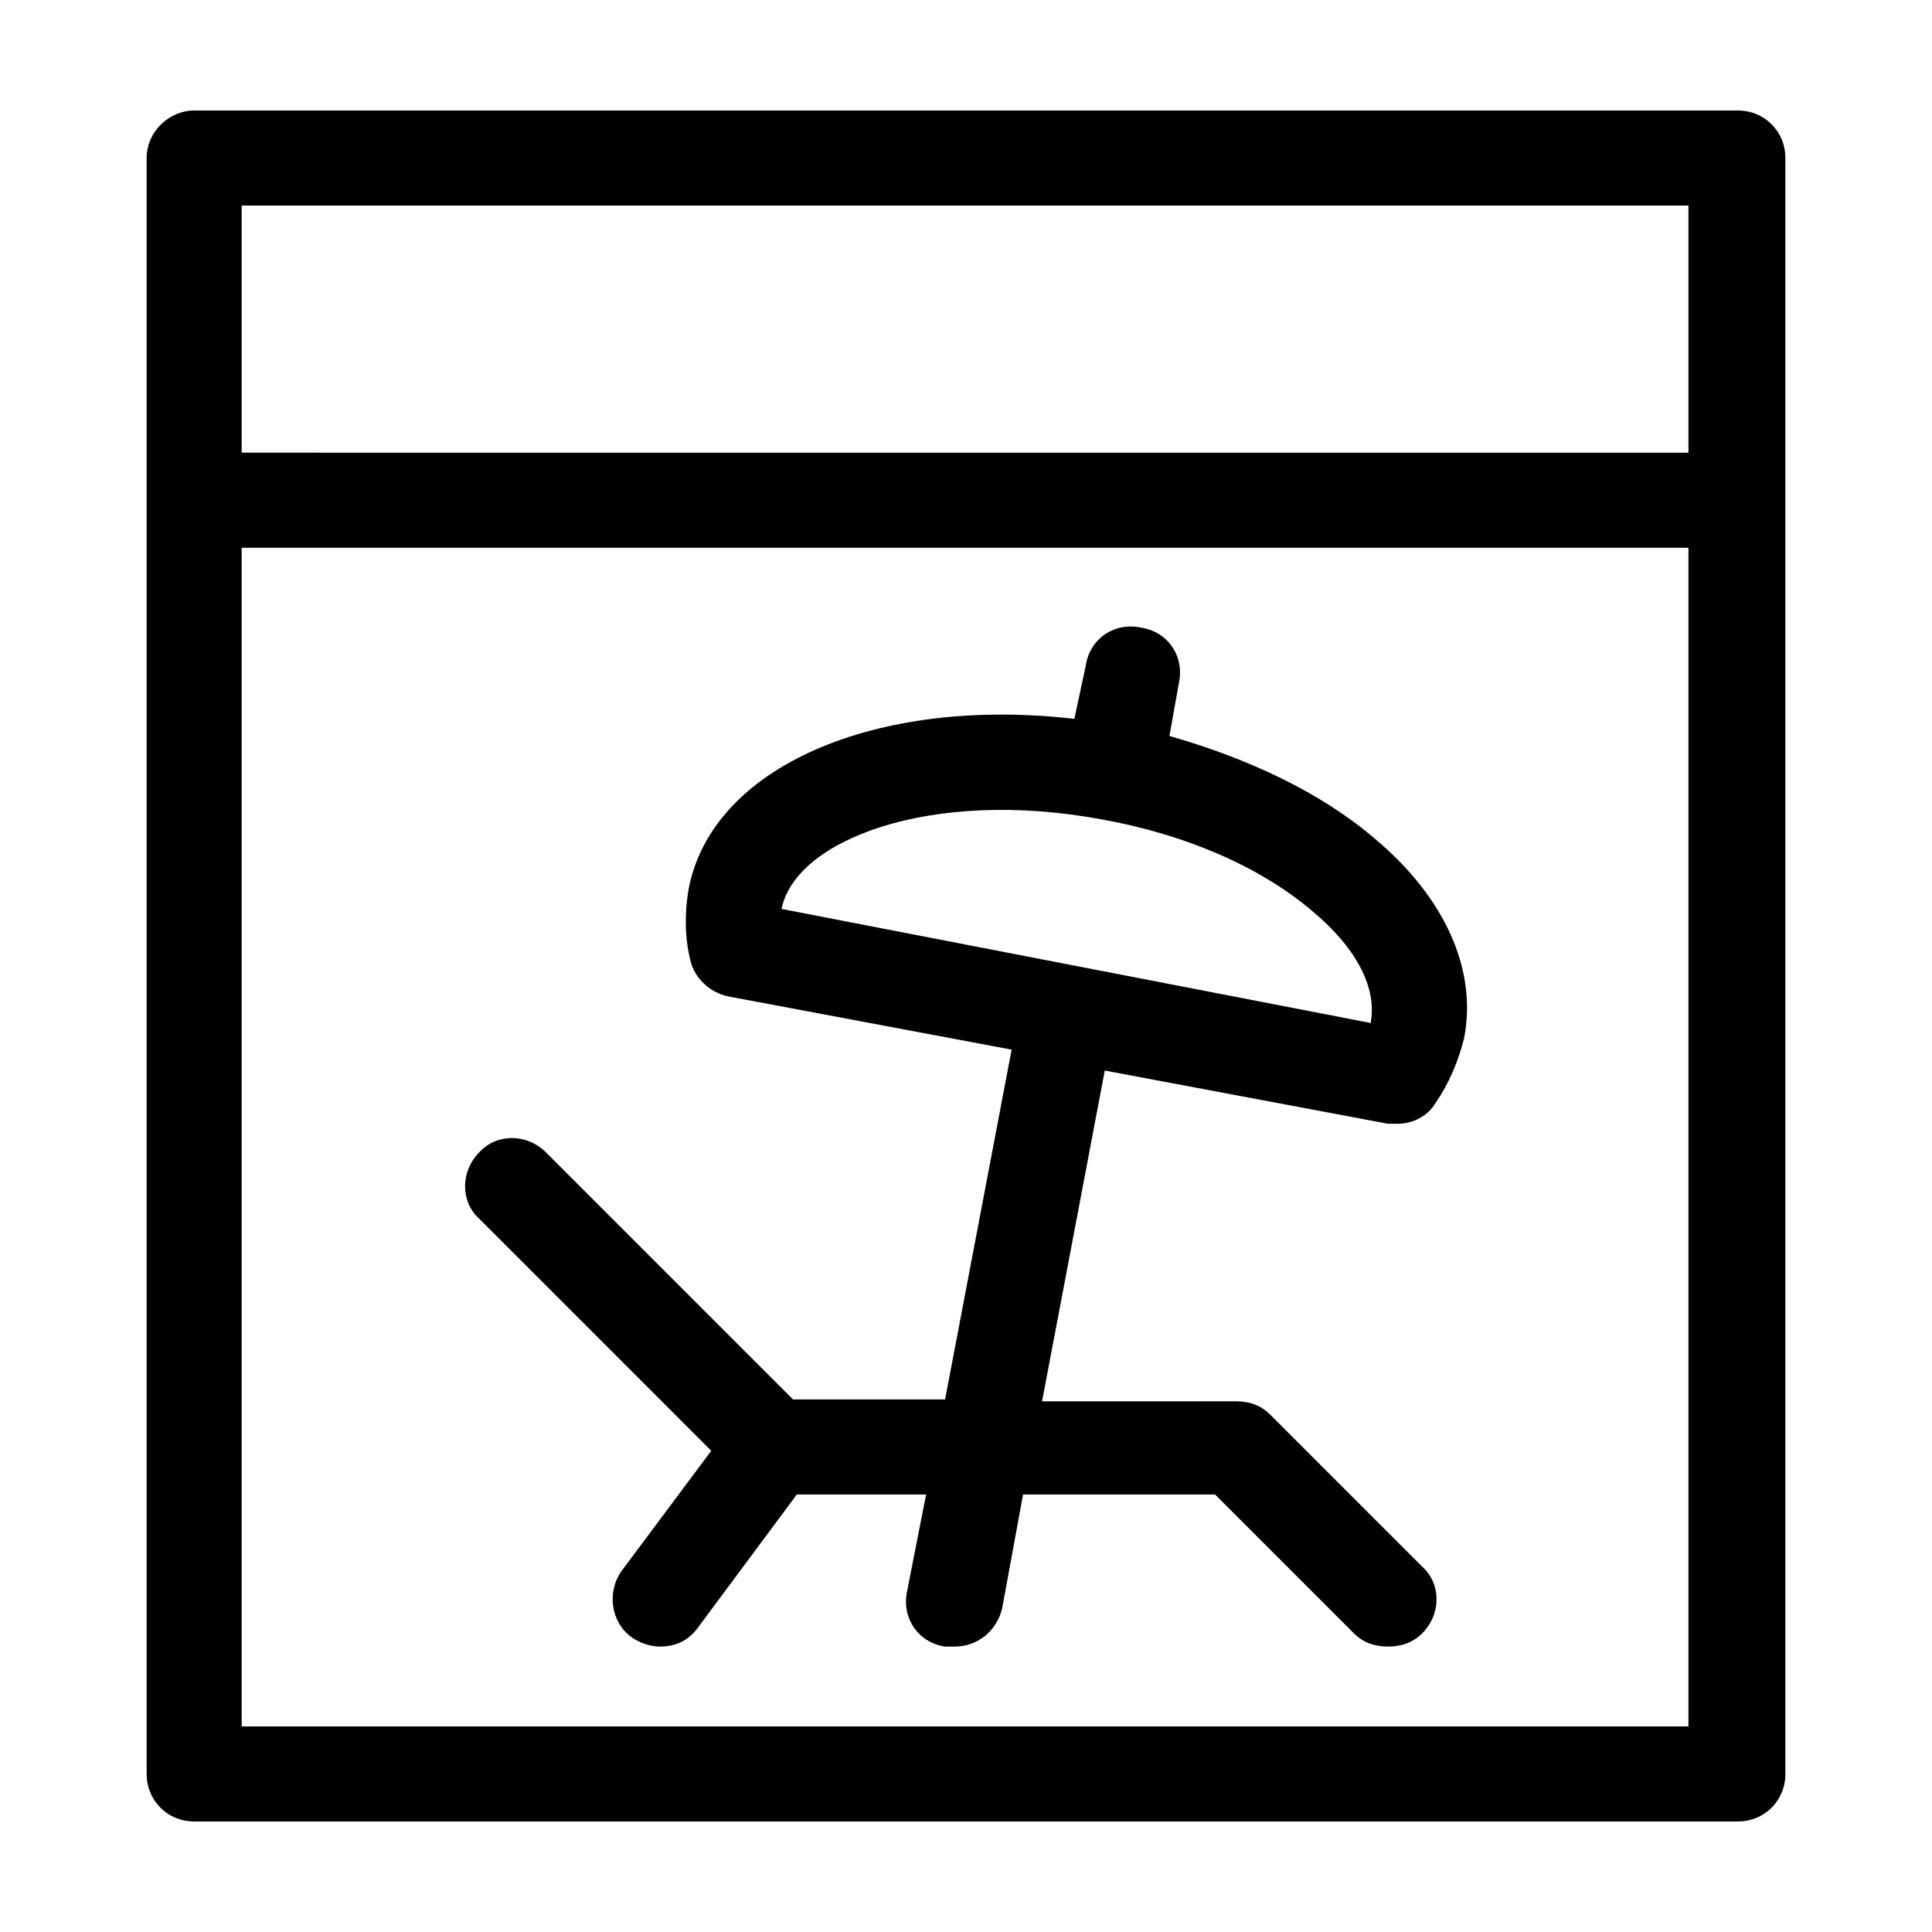 <?xml version="1.0" encoding="UTF-8"?>
<!-- Uploaded to: SVG Repo, www.svgrepo.com, Generator: SVG Repo Mixer Tools -->
<svg fill="#000000" width="800px" height="800px" version="1.1" viewBox="144 144 512 512" xmlns="http://www.w3.org/2000/svg">
 <g>
  <path d="m604.55 626.71c7.055 0 12.594-5.543 12.594-12.594v-428.24c0-7.055-5.543-12.594-12.594-12.594h-409.09c-6.551 0-12.598 5.539-12.598 12.594v428.24c0 7.055 5.543 12.594 12.594 12.594zm-12.598-25.188h-383.9v-312.36h383.4v312.36zm-383.9-403.05h383.4v65.496l-383.4-0.004z"/>
  <path d="m332.49 528.47-23.68 31.738c-4.031 5.543-3.023 13.602 2.519 17.633 2.016 1.512 5.039 2.519 7.559 2.519 4.031 0 7.559-1.512 10.078-5.039l26.199-35.266h34.258l-5.039 25.695c-1.512 7.055 3.023 13.602 10.078 14.609h2.519c6.047 0 11.082-4.031 12.594-10.078l5.543-30.23h50.883l36.777 36.777c2.519 2.519 5.543 3.527 9.07 3.527s6.551-1.008 9.07-3.527c5.039-5.039 5.039-13.098 0-17.633l-40.305-40.305c-2.519-2.519-5.543-3.527-9.07-3.527l-51.391 0.008 16.625-87.664 75.066 14.105h2.519c4.031 0 8.062-2.016 10.078-5.543 3.527-5.039 6.047-11.082 7.559-17.129 3.527-18.137-5.039-37.281-23.68-52.898-14.105-12.09-33.25-21.16-54.41-27.207l2.519-14.105c1.512-7.055-3.023-13.602-10.078-14.609-7.055-1.512-13.602 3.023-14.609 10.078l-3.027 14.105c-52.395-6.047-96.227 12.594-102.27 45.344-1.008 6.047-1.008 12.594 0.504 18.641 1.008 4.535 5.039 8.566 10.078 9.574l75.066 14.105-17.633 92.699h-40.305l-65.496-65.496c-5.039-5.039-13.098-5.039-17.633 0-5.039 5.039-5.039 13.098 0 17.633zm18.641-143.59c3.527-18.137 39.297-32.242 85.145-23.68 22.168 4.031 41.816 12.594 55.418 24.184 11.586 9.574 17.129 20.152 15.617 29.223v0.504z"/>
 </g>
</svg>